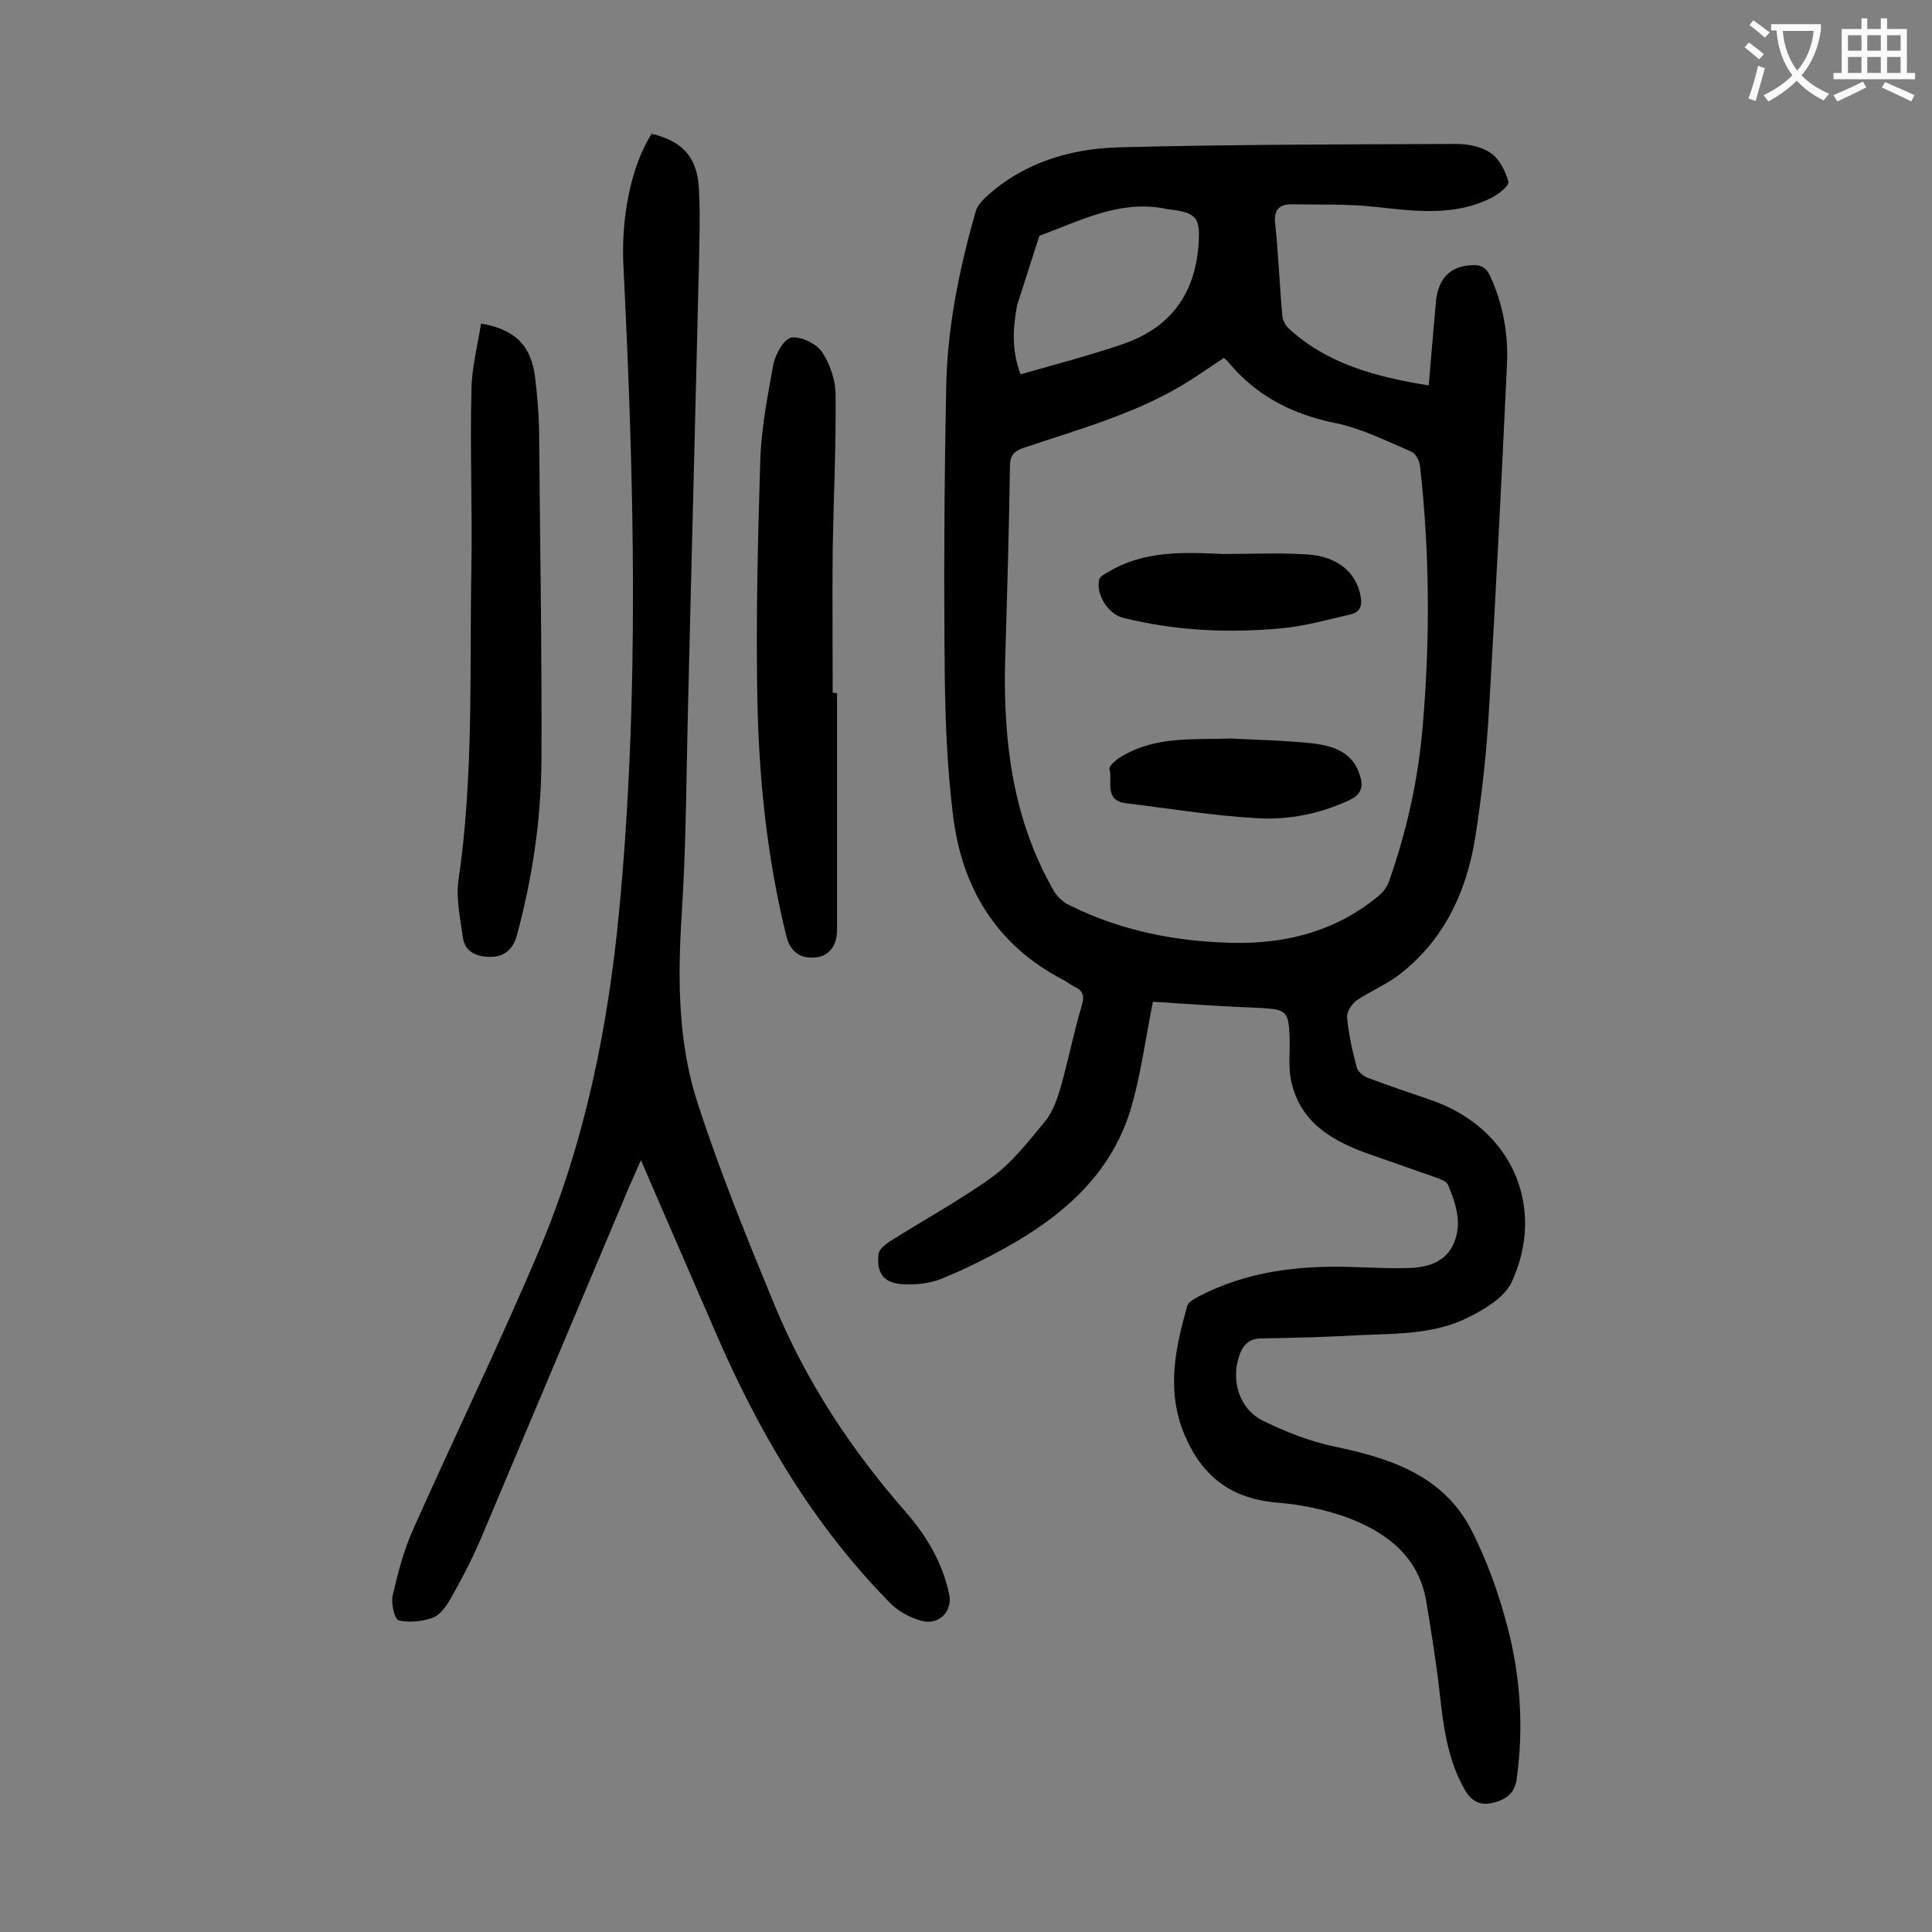 <svg enable-background="new 0 0 400 400" viewBox="0 0 400 400" xmlns="http://www.w3.org/2000/svg"><rect x="0" y="0" width="400" height="400" fill="#808080" stroke="none"/><g fill="#000001"><path d="m238.7 207.4c-1.5 7.4-2.4 14.5-4.3 21.2-3.9 14.2-14.2 23.1-26.5 29.9-4.2 2.3-8.6 4.5-13.1 6.3-2.3.9-4.9 1.2-7.4 1.1-4.3-.1-6-2.1-5.5-6.3.1-.9 1.3-1.9 2.2-2.5 7.1-4.5 14.5-8.5 21.3-13.4 4.3-3.1 7.7-7.6 11.1-11.7 1.5-1.9 2.4-4.5 3.1-6.9 1.6-5.6 2.7-11.4 4.4-17 .6-2.1.1-3.1-1.7-3.9-.8-.4-1.5-1-2.3-1.4-13.8-7.2-20.9-19.1-22.7-34.1-1.2-9.7-1.6-19.6-1.7-29.4-.2-19.7-.1-39.4.3-59 .2-12.4 2.7-24.6 6.1-36.5.3-1.1 1.2-2.1 2-2.9 7.8-7.2 17.4-10.1 27.7-10.4 23.3-.6 46.6-.6 69.9-.7 2.4 0 5.3.6 7.2 2 1.7 1.2 2.9 3.7 3.5 5.8.2.8-2 2.6-3.4 3.3-7.8 4-16.1 2.8-24.4 1.9-5.7-.6-11.4-.4-17.1-.5-2.4 0-3.7 1-3.4 3.9.7 6.4.9 12.8 1.5 19.2.1.9.6 1.9 1.2 2.5 8.1 7.5 18.1 10.1 29.1 11.9.5-6 1-11.7 1.5-17.4.5-4.9 3.1-7.4 7.6-7.5 1.7-.1 2.8.5 3.6 2.2 2.7 5.9 3.8 12.1 3.5 18.4-1.1 23.7-2.3 47.4-3.7 71.1-.5 9-1.5 18.1-2.9 27-1.8 11-6.3 20.7-15.2 27.8-2.8 2.3-6.3 3.7-9.3 5.7-1 .7-2.1 2.4-2 3.5.3 3.5 1.1 7 2 10.4.2.9 1.5 1.9 2.4 2.2 4.3 1.6 8.7 3.1 13.1 4.6 16.4 5.7 23.8 21.9 16.6 37.6-1.5 3.2-5.5 5.6-8.9 7.3-6.9 3.5-14.5 3.4-22 3.7-7 .4-13.9.6-20.9.7-2.8 0-4 1.6-4.7 3.8-1.6 5 .1 10.7 4.7 13.1 4.8 2.4 9.9 4.4 15.1 5.5 11.5 2.4 22.3 5.9 28.2 17 3.3 6.4 5.8 13.4 7.6 20.3 2.7 10.3 3.4 20.9 1.9 31.6-.4 3-2.4 4.2-4.7 4.8-2.5.7-4.5 0-6-2.6-3.7-6.4-4.5-13.5-5.3-20.7-.7-6.1-1.7-12.2-2.7-18.3-1.5-9.1-7.9-14.1-15.8-17.2-4.8-1.8-10-2.9-15.1-3.3-9.4-.8-15.4-5.3-19.1-13.9-3.9-9.2-2-17.9.5-26.8.2-.8 1.5-1.5 2.4-2 9.8-5.1 20.3-6.4 31.2-6.1 4.3.1 8.6.4 12.9.2 3.7-.2 7.1-1.4 8.7-5.1 1.8-4.2.4-8.2-1.2-12.1-.3-.7-1.4-1.1-2.2-1.4-4.5-1.6-8.9-3.1-13.4-4.7-7.9-2.7-15-6.5-16.9-15.5-.6-2.9-.2-5.9-.3-8.9-.2-5.3-.6-5.8-5.8-6.1-7.6-.3-15-.8-22.5-1.3zm14.7-133.3c-2.4 1.6-4.5 3-6.6 4.4-10.7 6.9-22.9 10.2-34.8 14.2-2.1.7-2.9 1.6-2.9 3.9-.2 13.5-.6 26.9-1 40.4-.4 16.6 1.6 32.6 10 47.3.7 1.3 2.1 2.6 3.5 3.2 10.5 5.2 21.7 7.4 33.3 7.7 11.3.3 21.7-2.4 30.5-9.7.9-.7 1.7-1.8 2.1-2.8 3.8-10.7 6.2-21.6 7.1-32.9 1.5-17.8 1.4-35.5-.6-53.3-.1-1.1-.9-2.6-1.8-3-5.2-2.2-10.3-4.8-15.7-5.9-8.8-1.8-16.2-5.5-22-12.4-.3-.4-.6-.7-1.1-1.1zm-42.1 3.4c7-2 13.9-3.8 20.7-6.1 10.4-3.4 15.7-10.7 16.2-21.7.2-4.4-.6-5.5-4.9-6.2-.9-.1-1.8-.2-2.6-.4-9.3-1.6-17.2 2.7-25.5 5.7-1.5 4.6-2.9 9.1-4.4 13.7-.1.2-.1.4-.2.6-.9 4.8-1.2 9.4.7 14.4z"/><path d="m134.9 27.7c6.4 1.5 9.5 4.9 9.8 11.4.3 5.3.1 10.6 0 15.9-.7 29.7-1.5 59.5-2.2 89.2-.4 15.3-.4 30.5-1.4 45.7-.8 13.2-.7 26.2 3.4 38.7 4.6 14.1 10.2 27.9 15.9 41.7 6.5 15.7 15.8 29.8 27 42.6 4.3 4.9 7.7 10.5 9.1 17.1.8 3.5-2 6.5-5.6 5.6-2.3-.6-4.8-1.9-6.5-3.6-16.1-16.3-27.4-35.6-36.4-56.5-5-11.6-10.1-23.2-15.3-35.3-.9 2.1-1.8 4-2.6 5.9-10.2 24.2-20.4 48.4-30.6 72.6-1.8 4.2-3.9 8.2-6.1 12.1-.9 1.6-2.2 3.5-3.7 4.1-2.2.8-4.9 1.1-7.1.6-.9-.2-1.7-3.6-1.3-5.2 1.1-4.7 2.3-9.4 4.3-13.8 8.6-19.3 17.8-38.2 26-57.6 9.5-22.4 14.3-46.2 16.6-70.4 4.2-44.3 3.1-88.6.9-132.9-.6-10.1 1.4-20.9 5.8-27.9z"/><path d="m173.3 143.5v49.1c0 3.1-1.6 5.3-4.3 5.6-3.2.4-5.4-1.1-6.2-4.4-4-16.2-5.7-32.7-6-49.3-.3-16.3.1-32.7.6-49 .2-6.7 1.5-13.4 2.7-20 .4-2.1 2.2-5.3 3.7-5.6 2-.3 5.2 1.2 6.4 3 1.7 2.5 2.8 5.9 2.8 8.9.1 10.6-.4 21.2-.6 31.8-.1 9.9 0 19.9 0 29.8.4.1.6.1.9.1z"/><path d="m99.6 67c7.2 1.2 10.4 4.7 11.2 11.2.4 3.4.7 6.8.8 10.2.2 23.1.6 46.2.5 69.3-.1 12.2-1.9 24.2-5.1 36-.7 2.7-2.5 4.3-5.1 4.4-2.9.1-5.7-.8-6.1-4.2-.5-3.8-1.4-7.8-.9-11.5 3.2-21.7 2.3-43.4 2.7-65.2.2-12-.3-24.1 0-36.1 0-4.6 1.2-9.2 2-14.1z"/><path d="m253.2 114.7c5.8 0 11.7-.3 17.5.1 6.4.4 10.2 3.9 11 8.7.4 2-.2 3.3-2.1 3.7-4.8 1.1-9.6 2.5-14.5 2.9-10.9 1-21.8.5-32.6-2.2-3.1-.8-5.7-4.9-4.9-8 .2-.6 1.2-1.1 1.9-1.5 7.3-4.4 15.5-4.1 23.7-3.7z"/><path d="m254.9 152.9c5.6.3 11.2.4 16.8 1 4.3.5 8.5 1.8 9.9 6.8.7 2.3.2 3.8-2.3 5-6.1 2.8-12.5 4.1-19 3.7-9.1-.5-18.1-2-27.2-3.1-4.6-.6-2.7-4.6-3.4-7.1-.2-.6 1.6-2.1 2.7-2.7 7.2-4.2 15-3.3 22.5-3.6z"/></g><path d="m362.1 8.8c1.1.8 2.1 1.6 3.1 2.4l-1 1.1c-1.3-1.1-2.3-2-3-2.5zm1.9 4.8c.5.2.9.4 1.4.5-.6 2.3-1.3 4.5-1.9 6.8l-1.5-.5c.8-2.1 1.4-4.3 2-6.8zm-1-9.4c1.3.9 2.4 1.8 3.4 2.5l-1 1.1c-1.4-1.2-2.4-2.1-3.2-2.6zm3.7 2.2v-1.4h10.3v1.2c-.5 3.6-1.8 6.8-4 9.4 1.5 1.6 3.4 2.8 5.7 3.8-.3.4-.7.8-1.1 1.4-2.3-1.1-4.1-2.5-5.6-4.1-1.6 1.6-3.6 3.1-5.9 4.3-.3-.5-.7-.9-1-1.3 2.4-1.1 4.4-2.5 6-4.1-1.9-2.5-3-5.6-3.3-9.3h-1.1zm8.8 0h-6.4c.3 3.3 1.3 6 3 8.2 2-2.3 3.1-5.1 3.4-8.2z" fill="#fafafb"/><path d="m385.3 3.8h1.3v2.2h2.8v-2.2h1.3v2.2h4.1v9.1h1.7v1.3h-16.9v-1.3h1.7v-9.1h4.1v-2.2zm.4 13.1.7 1.2c-1.8.9-3.8 1.9-6 2.9-.2-.4-.5-.8-.8-1.3 2.3-1 4.3-1.9 6.1-2.8zm-3.1-6.4h2.8v-3.2h-2.8zm0 4.6h2.8v-3.3h-2.8zm4-4.6h2.8v-3.2h-2.8zm0 4.6h2.8v-3.3h-2.8zm3.7 1.9c2.1.9 4.1 1.8 6.1 2.7l-.7 1.3c-2.2-1.1-4.2-2-6.1-2.9zm3.2-9.7h-2.8v3.2h2.8zm-2.8 7.8h2.8v-3.3h-2.8z" fill="#fafafb"/></svg>